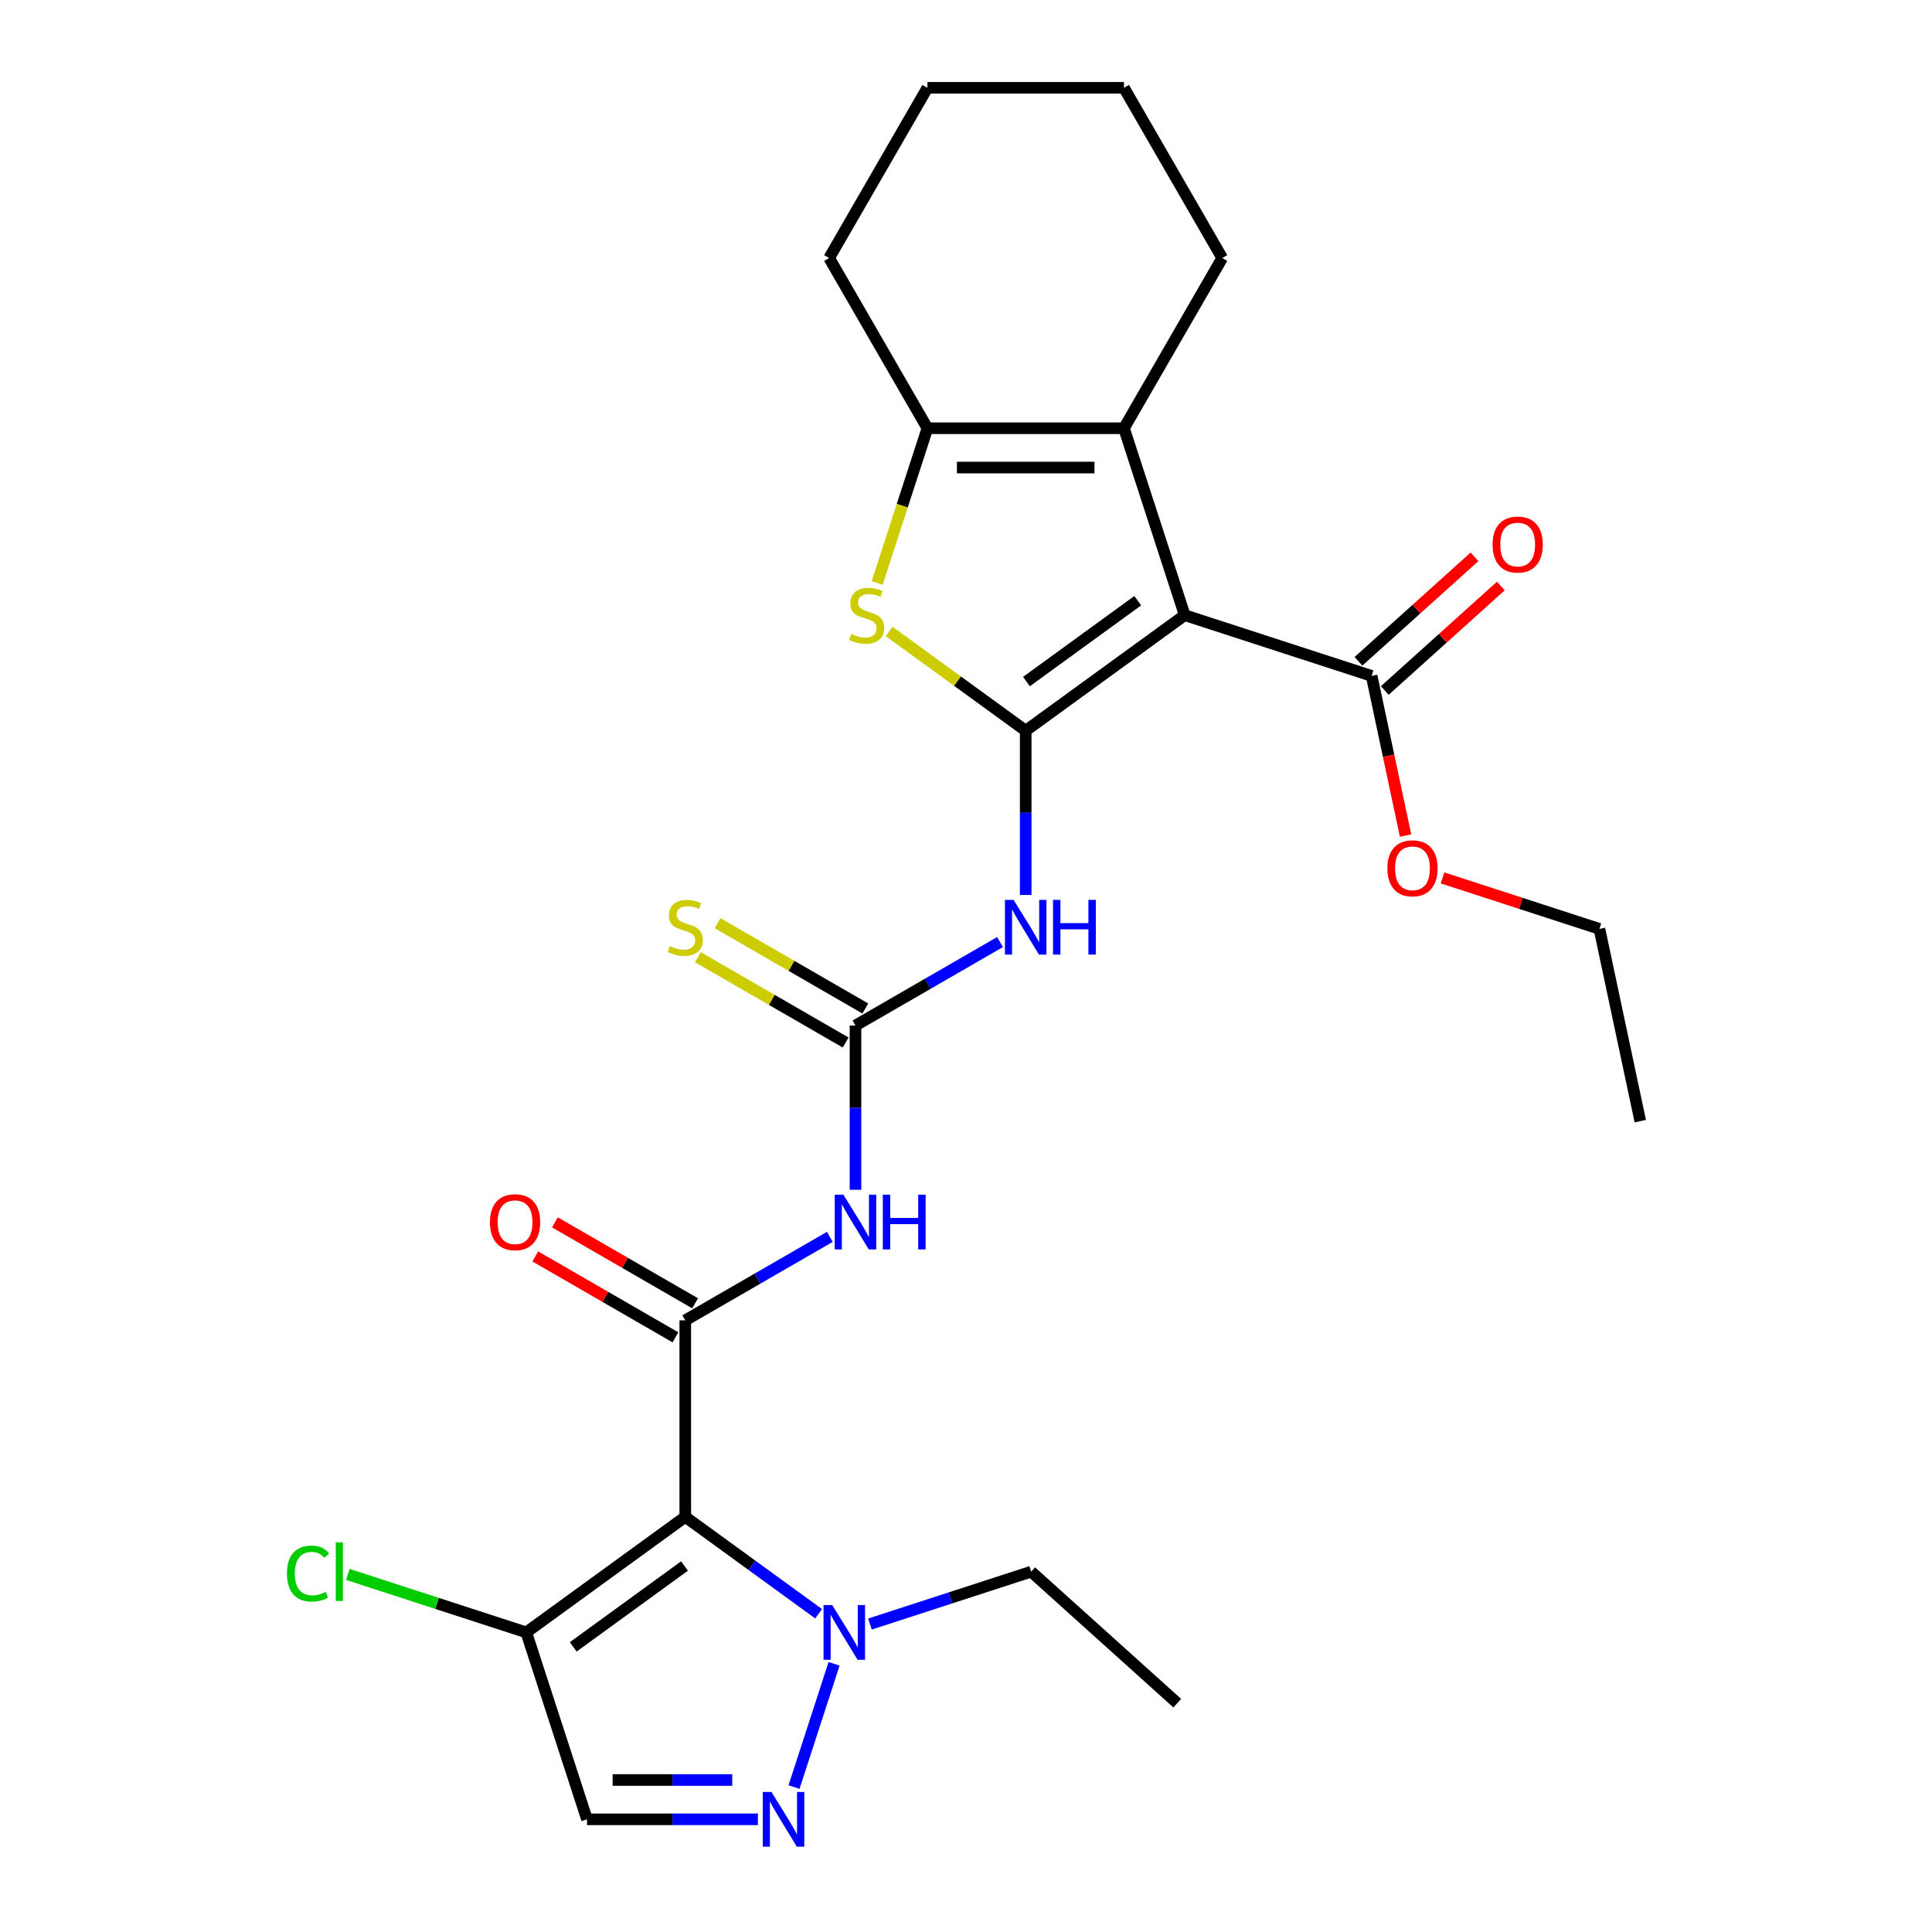 <?xml version='1.0' encoding='iso-8859-1'?>
<svg version='1.1' baseProfile='full'
              xmlns='http://www.w3.org/2000/svg'
                      xmlns:rdkit='http://www.rdkit.org/xml'
                      xmlns:xlink='http://www.w3.org/1999/xlink'
                  xml:space='preserve'
width='1000px' height='1000px' viewBox='0 0 1000 1000'>
<!-- END OF HEADER -->
<rect style='opacity:1.0;fill:#FFFFFF;stroke:none' width='1000' height='1000' x='0' y='0'> </rect>
<path class='bond-0' d='M 530.899,378.205 L 613.201,318.409' style='fill:none;fill-rule:evenodd;stroke:#000000;stroke-width:6px;stroke-linecap:butt;stroke-linejoin:miter;stroke-opacity:1' />
<path class='bond-0' d='M 531.286,352.775 L 588.897,310.918' style='fill:none;fill-rule:evenodd;stroke:#000000;stroke-width:6px;stroke-linecap:butt;stroke-linejoin:miter;stroke-opacity:1' />
<path class='bond-3' d='M 530.899,378.205 L 495.56,352.529' style='fill:none;fill-rule:evenodd;stroke:#000000;stroke-width:6px;stroke-linecap:butt;stroke-linejoin:miter;stroke-opacity:1' />
<path class='bond-3' d='M 495.56,352.529 L 460.221,326.854' style='fill:none;fill-rule:evenodd;stroke:#CCCC00;stroke-width:6px;stroke-linecap:butt;stroke-linejoin:miter;stroke-opacity:1' />
<path class='bond-5' d='M 530.899,378.205 L 530.899,420.719' style='fill:none;fill-rule:evenodd;stroke:#000000;stroke-width:6px;stroke-linecap:butt;stroke-linejoin:miter;stroke-opacity:1' />
<path class='bond-5' d='M 530.899,420.719 L 530.899,463.232' style='fill:none;fill-rule:evenodd;stroke:#0000FF;stroke-width:6px;stroke-linecap:butt;stroke-linejoin:miter;stroke-opacity:1' />
<path class='bond-4' d='M 613.201,318.409 L 581.765,221.657' style='fill:none;fill-rule:evenodd;stroke:#000000;stroke-width:6px;stroke-linecap:butt;stroke-linejoin:miter;stroke-opacity:1' />
<path class='bond-13' d='M 613.201,318.409 L 709.953,349.846' style='fill:none;fill-rule:evenodd;stroke:#000000;stroke-width:6px;stroke-linecap:butt;stroke-linejoin:miter;stroke-opacity:1' />
<path class='bond-1' d='M 354.697,785.128 L 354.697,683.397' style='fill:none;fill-rule:evenodd;stroke:#000000;stroke-width:6px;stroke-linecap:butt;stroke-linejoin:miter;stroke-opacity:1' />
<path class='bond-10' d='M 354.697,785.128 L 389.206,810.2' style='fill:none;fill-rule:evenodd;stroke:#000000;stroke-width:6px;stroke-linecap:butt;stroke-linejoin:miter;stroke-opacity:1' />
<path class='bond-10' d='M 389.206,810.2 L 423.715,835.273' style='fill:none;fill-rule:evenodd;stroke:#0000FF;stroke-width:6px;stroke-linecap:butt;stroke-linejoin:miter;stroke-opacity:1' />
<path class='bond-11' d='M 354.697,785.128 L 272.395,844.924' style='fill:none;fill-rule:evenodd;stroke:#000000;stroke-width:6px;stroke-linecap:butt;stroke-linejoin:miter;stroke-opacity:1' />
<path class='bond-11' d='M 354.31,810.558 L 296.699,852.415' style='fill:none;fill-rule:evenodd;stroke:#000000;stroke-width:6px;stroke-linecap:butt;stroke-linejoin:miter;stroke-opacity:1' />
<path class='bond-2' d='M 354.697,683.397 L 392.106,661.799' style='fill:none;fill-rule:evenodd;stroke:#000000;stroke-width:6px;stroke-linecap:butt;stroke-linejoin:miter;stroke-opacity:1' />
<path class='bond-2' d='M 392.106,661.799 L 429.515,640.201' style='fill:none;fill-rule:evenodd;stroke:#0000FF;stroke-width:6px;stroke-linecap:butt;stroke-linejoin:miter;stroke-opacity:1' />
<path class='bond-15' d='M 359.783,674.587 L 323.504,653.641' style='fill:none;fill-rule:evenodd;stroke:#000000;stroke-width:6px;stroke-linecap:butt;stroke-linejoin:miter;stroke-opacity:1' />
<path class='bond-15' d='M 323.504,653.641 L 287.225,632.695' style='fill:none;fill-rule:evenodd;stroke:#FF0000;stroke-width:6px;stroke-linecap:butt;stroke-linejoin:miter;stroke-opacity:1' />
<path class='bond-15' d='M 349.61,692.207 L 313.331,671.261' style='fill:none;fill-rule:evenodd;stroke:#000000;stroke-width:6px;stroke-linecap:butt;stroke-linejoin:miter;stroke-opacity:1' />
<path class='bond-15' d='M 313.331,671.261 L 277.052,650.316' style='fill:none;fill-rule:evenodd;stroke:#FF0000;stroke-width:6px;stroke-linecap:butt;stroke-linejoin:miter;stroke-opacity:1' />
<path class='bond-8' d='M 454.012,301.746 L 467.023,261.702' style='fill:none;fill-rule:evenodd;stroke:#CCCC00;stroke-width:6px;stroke-linecap:butt;stroke-linejoin:miter;stroke-opacity:1' />
<path class='bond-8' d='M 467.023,261.702 L 480.034,221.657' style='fill:none;fill-rule:evenodd;stroke:#000000;stroke-width:6px;stroke-linecap:butt;stroke-linejoin:miter;stroke-opacity:1' />
<path class='bond-19' d='M 581.765,221.657 L 632.63,133.556' style='fill:none;fill-rule:evenodd;stroke:#000000;stroke-width:6px;stroke-linecap:butt;stroke-linejoin:miter;stroke-opacity:1' />
<path class='bond-27' d='M 581.765,221.657 L 480.034,221.657' style='fill:none;fill-rule:evenodd;stroke:#000000;stroke-width:6px;stroke-linecap:butt;stroke-linejoin:miter;stroke-opacity:1' />
<path class='bond-27' d='M 566.505,242.003 L 495.294,242.003' style='fill:none;fill-rule:evenodd;stroke:#000000;stroke-width:6px;stroke-linecap:butt;stroke-linejoin:miter;stroke-opacity:1' />
<path class='bond-7' d='M 517.616,487.605 L 480.207,509.203' style='fill:none;fill-rule:evenodd;stroke:#0000FF;stroke-width:6px;stroke-linecap:butt;stroke-linejoin:miter;stroke-opacity:1' />
<path class='bond-7' d='M 480.207,509.203 L 442.798,530.801' style='fill:none;fill-rule:evenodd;stroke:#000000;stroke-width:6px;stroke-linecap:butt;stroke-linejoin:miter;stroke-opacity:1' />
<path class='bond-6' d='M 442.798,615.828 L 442.798,573.315' style='fill:none;fill-rule:evenodd;stroke:#0000FF;stroke-width:6px;stroke-linecap:butt;stroke-linejoin:miter;stroke-opacity:1' />
<path class='bond-6' d='M 442.798,573.315 L 442.798,530.801' style='fill:none;fill-rule:evenodd;stroke:#000000;stroke-width:6px;stroke-linecap:butt;stroke-linejoin:miter;stroke-opacity:1' />
<path class='bond-14' d='M 447.885,521.991 L 409.645,499.913' style='fill:none;fill-rule:evenodd;stroke:#000000;stroke-width:6px;stroke-linecap:butt;stroke-linejoin:miter;stroke-opacity:1' />
<path class='bond-14' d='M 409.645,499.913 L 371.406,477.836' style='fill:none;fill-rule:evenodd;stroke:#CCCC00;stroke-width:6px;stroke-linecap:butt;stroke-linejoin:miter;stroke-opacity:1' />
<path class='bond-14' d='M 437.711,539.611 L 399.472,517.534' style='fill:none;fill-rule:evenodd;stroke:#000000;stroke-width:6px;stroke-linecap:butt;stroke-linejoin:miter;stroke-opacity:1' />
<path class='bond-14' d='M 399.472,517.534 L 361.233,495.456' style='fill:none;fill-rule:evenodd;stroke:#CCCC00;stroke-width:6px;stroke-linecap:butt;stroke-linejoin:miter;stroke-opacity:1' />
<path class='bond-20' d='M 480.034,221.657 L 429.169,133.556' style='fill:none;fill-rule:evenodd;stroke:#000000;stroke-width:6px;stroke-linecap:butt;stroke-linejoin:miter;stroke-opacity:1' />
<path class='bond-9' d='M 410.989,924.972 L 431.714,861.188' style='fill:none;fill-rule:evenodd;stroke:#0000FF;stroke-width:6px;stroke-linecap:butt;stroke-linejoin:miter;stroke-opacity:1' />
<path class='bond-29' d='M 392.279,941.675 L 348.055,941.675' style='fill:none;fill-rule:evenodd;stroke:#0000FF;stroke-width:6px;stroke-linecap:butt;stroke-linejoin:miter;stroke-opacity:1' />
<path class='bond-29' d='M 348.055,941.675 L 303.831,941.675' style='fill:none;fill-rule:evenodd;stroke:#000000;stroke-width:6px;stroke-linecap:butt;stroke-linejoin:miter;stroke-opacity:1' />
<path class='bond-29' d='M 379.012,921.329 L 348.055,921.329' style='fill:none;fill-rule:evenodd;stroke:#0000FF;stroke-width:6px;stroke-linecap:butt;stroke-linejoin:miter;stroke-opacity:1' />
<path class='bond-29' d='M 348.055,921.329 L 317.098,921.329' style='fill:none;fill-rule:evenodd;stroke:#000000;stroke-width:6px;stroke-linecap:butt;stroke-linejoin:miter;stroke-opacity:1' />
<path class='bond-21' d='M 450.282,840.608 L 492.016,827.047' style='fill:none;fill-rule:evenodd;stroke:#0000FF;stroke-width:6px;stroke-linecap:butt;stroke-linejoin:miter;stroke-opacity:1' />
<path class='bond-21' d='M 492.016,827.047 L 533.75,813.487' style='fill:none;fill-rule:evenodd;stroke:#000000;stroke-width:6px;stroke-linecap:butt;stroke-linejoin:miter;stroke-opacity:1' />
<path class='bond-12' d='M 272.395,844.924 L 303.831,941.675' style='fill:none;fill-rule:evenodd;stroke:#000000;stroke-width:6px;stroke-linecap:butt;stroke-linejoin:miter;stroke-opacity:1' />
<path class='bond-17' d='M 272.395,844.924 L 226.21,829.917' style='fill:none;fill-rule:evenodd;stroke:#000000;stroke-width:6px;stroke-linecap:butt;stroke-linejoin:miter;stroke-opacity:1' />
<path class='bond-17' d='M 226.21,829.917 L 180.026,814.911' style='fill:none;fill-rule:evenodd;stroke:#00CC00;stroke-width:6px;stroke-linecap:butt;stroke-linejoin:miter;stroke-opacity:1' />
<path class='bond-16' d='M 716.76,357.406 L 746.789,330.368' style='fill:none;fill-rule:evenodd;stroke:#000000;stroke-width:6px;stroke-linecap:butt;stroke-linejoin:miter;stroke-opacity:1' />
<path class='bond-16' d='M 746.789,330.368 L 776.817,303.33' style='fill:none;fill-rule:evenodd;stroke:#FF0000;stroke-width:6px;stroke-linecap:butt;stroke-linejoin:miter;stroke-opacity:1' />
<path class='bond-16' d='M 703.146,342.285 L 733.175,315.248' style='fill:none;fill-rule:evenodd;stroke:#000000;stroke-width:6px;stroke-linecap:butt;stroke-linejoin:miter;stroke-opacity:1' />
<path class='bond-16' d='M 733.175,315.248 L 763.203,288.21' style='fill:none;fill-rule:evenodd;stroke:#FF0000;stroke-width:6px;stroke-linecap:butt;stroke-linejoin:miter;stroke-opacity:1' />
<path class='bond-18' d='M 709.953,349.846 L 718.736,391.168' style='fill:none;fill-rule:evenodd;stroke:#000000;stroke-width:6px;stroke-linecap:butt;stroke-linejoin:miter;stroke-opacity:1' />
<path class='bond-18' d='M 718.736,391.168 L 727.52,432.49' style='fill:none;fill-rule:evenodd;stroke:#FF0000;stroke-width:6px;stroke-linecap:butt;stroke-linejoin:miter;stroke-opacity:1' />
<path class='bond-22' d='M 746.647,454.404 L 787.251,467.597' style='fill:none;fill-rule:evenodd;stroke:#FF0000;stroke-width:6px;stroke-linecap:butt;stroke-linejoin:miter;stroke-opacity:1' />
<path class='bond-22' d='M 787.251,467.597 L 827.856,480.79' style='fill:none;fill-rule:evenodd;stroke:#000000;stroke-width:6px;stroke-linecap:butt;stroke-linejoin:miter;stroke-opacity:1' />
<path class='bond-24' d='M 632.63,133.556 L 581.765,45.455' style='fill:none;fill-rule:evenodd;stroke:#000000;stroke-width:6px;stroke-linecap:butt;stroke-linejoin:miter;stroke-opacity:1' />
<path class='bond-25' d='M 429.169,133.556 L 480.034,45.455' style='fill:none;fill-rule:evenodd;stroke:#000000;stroke-width:6px;stroke-linecap:butt;stroke-linejoin:miter;stroke-opacity:1' />
<path class='bond-23' d='M 533.75,813.487 L 609.351,881.558' style='fill:none;fill-rule:evenodd;stroke:#000000;stroke-width:6px;stroke-linecap:butt;stroke-linejoin:miter;stroke-opacity:1' />
<path class='bond-26' d='M 827.856,480.79 L 849.007,580.297' style='fill:none;fill-rule:evenodd;stroke:#000000;stroke-width:6px;stroke-linecap:butt;stroke-linejoin:miter;stroke-opacity:1' />
<path class='bond-28' d='M 581.765,45.455 L 480.034,45.455' style='fill:none;fill-rule:evenodd;stroke:#000000;stroke-width:6px;stroke-linecap:butt;stroke-linejoin:miter;stroke-opacity:1' />
<path  class='atom-4' d='M 440.597 328.129
Q 440.917 328.249, 442.237 328.809
Q 443.557 329.369, 444.997 329.729
Q 446.477 330.049, 447.917 330.049
Q 450.597 330.049, 452.157 328.769
Q 453.717 327.449, 453.717 325.169
Q 453.717 323.609, 452.917 322.649
Q 452.157 321.689, 450.957 321.169
Q 449.757 320.649, 447.757 320.049
Q 445.237 319.289, 443.717 318.569
Q 442.237 317.849, 441.157 316.329
Q 440.117 314.809, 440.117 312.249
Q 440.117 308.689, 442.517 306.489
Q 444.957 304.289, 449.757 304.289
Q 453.037 304.289, 456.757 305.849
L 455.837 308.929
Q 452.437 307.529, 449.877 307.529
Q 447.117 307.529, 445.597 308.689
Q 444.077 309.809, 444.117 311.769
Q 444.117 313.289, 444.877 314.209
Q 445.677 315.129, 446.797 315.649
Q 447.957 316.169, 449.877 316.769
Q 452.437 317.569, 453.957 318.369
Q 455.477 319.169, 456.557 320.809
Q 457.677 322.409, 457.677 325.169
Q 457.677 329.089, 455.037 331.209
Q 452.437 333.289, 448.077 333.289
Q 445.557 333.289, 443.637 332.729
Q 441.757 332.209, 439.517 331.289
L 440.597 328.129
' fill='#CCCC00'/>
<path  class='atom-6' d='M 524.639 465.776
L 533.919 480.776
Q 534.839 482.256, 536.319 484.936
Q 537.799 487.616, 537.879 487.776
L 537.879 465.776
L 541.639 465.776
L 541.639 494.096
L 537.759 494.096
L 527.799 477.696
Q 526.639 475.776, 525.399 473.576
Q 524.199 471.376, 523.839 470.696
L 523.839 494.096
L 520.159 494.096
L 520.159 465.776
L 524.639 465.776
' fill='#0000FF'/>
<path  class='atom-6' d='M 545.039 465.776
L 548.879 465.776
L 548.879 477.816
L 563.359 477.816
L 563.359 465.776
L 567.199 465.776
L 567.199 494.096
L 563.359 494.096
L 563.359 481.016
L 548.879 481.016
L 548.879 494.096
L 545.039 494.096
L 545.039 465.776
' fill='#0000FF'/>
<path  class='atom-7' d='M 436.538 618.372
L 445.818 633.372
Q 446.738 634.852, 448.218 637.532
Q 449.698 640.212, 449.778 640.372
L 449.778 618.372
L 453.538 618.372
L 453.538 646.692
L 449.658 646.692
L 439.698 630.292
Q 438.538 628.372, 437.298 626.172
Q 436.098 623.972, 435.738 623.292
L 435.738 646.692
L 432.058 646.692
L 432.058 618.372
L 436.538 618.372
' fill='#0000FF'/>
<path  class='atom-7' d='M 456.938 618.372
L 460.778 618.372
L 460.778 630.412
L 475.258 630.412
L 475.258 618.372
L 479.098 618.372
L 479.098 646.692
L 475.258 646.692
L 475.258 633.612
L 460.778 633.612
L 460.778 646.692
L 456.938 646.692
L 456.938 618.372
' fill='#0000FF'/>
<path  class='atom-10' d='M 399.302 927.515
L 408.582 942.515
Q 409.502 943.995, 410.982 946.675
Q 412.462 949.355, 412.542 949.515
L 412.542 927.515
L 416.302 927.515
L 416.302 955.835
L 412.422 955.835
L 402.462 939.435
Q 401.302 937.515, 400.062 935.315
Q 398.862 933.115, 398.502 932.435
L 398.502 955.835
L 394.822 955.835
L 394.822 927.515
L 399.302 927.515
' fill='#0000FF'/>
<path  class='atom-11' d='M 430.738 830.764
L 440.018 845.764
Q 440.938 847.244, 442.418 849.924
Q 443.898 852.604, 443.978 852.764
L 443.978 830.764
L 447.738 830.764
L 447.738 859.084
L 443.858 859.084
L 433.898 842.684
Q 432.738 840.764, 431.498 838.564
Q 430.298 836.364, 429.938 835.684
L 429.938 859.084
L 426.258 859.084
L 426.258 830.764
L 430.738 830.764
' fill='#0000FF'/>
<path  class='atom-15' d='M 346.697 489.656
Q 347.017 489.776, 348.337 490.336
Q 349.657 490.896, 351.097 491.256
Q 352.577 491.576, 354.017 491.576
Q 356.697 491.576, 358.257 490.296
Q 359.817 488.976, 359.817 486.696
Q 359.817 485.136, 359.017 484.176
Q 358.257 483.216, 357.057 482.696
Q 355.857 482.176, 353.857 481.576
Q 351.337 480.816, 349.817 480.096
Q 348.337 479.376, 347.257 477.856
Q 346.217 476.336, 346.217 473.776
Q 346.217 470.216, 348.617 468.016
Q 351.057 465.816, 355.857 465.816
Q 359.137 465.816, 362.857 467.376
L 361.937 470.456
Q 358.537 469.056, 355.977 469.056
Q 353.217 469.056, 351.697 470.216
Q 350.177 471.336, 350.217 473.296
Q 350.217 474.816, 350.977 475.736
Q 351.777 476.656, 352.897 477.176
Q 354.057 477.696, 355.977 478.296
Q 358.537 479.096, 360.057 479.896
Q 361.577 480.696, 362.657 482.336
Q 363.777 483.936, 363.777 486.696
Q 363.777 490.616, 361.137 492.736
Q 358.537 494.816, 354.177 494.816
Q 351.657 494.816, 349.737 494.256
Q 347.857 493.736, 345.617 492.816
L 346.697 489.656
' fill='#CCCC00'/>
<path  class='atom-16' d='M 253.595 632.612
Q 253.595 625.812, 256.955 622.012
Q 260.315 618.212, 266.595 618.212
Q 272.875 618.212, 276.235 622.012
Q 279.595 625.812, 279.595 632.612
Q 279.595 639.492, 276.195 643.412
Q 272.795 647.292, 266.595 647.292
Q 260.355 647.292, 256.955 643.412
Q 253.595 639.532, 253.595 632.612
M 266.595 644.092
Q 270.915 644.092, 273.235 641.212
Q 275.595 638.292, 275.595 632.612
Q 275.595 627.052, 273.235 624.252
Q 270.915 621.412, 266.595 621.412
Q 262.275 621.412, 259.915 624.212
Q 257.595 627.012, 257.595 632.612
Q 257.595 638.332, 259.915 641.212
Q 262.275 644.092, 266.595 644.092
' fill='#FF0000'/>
<path  class='atom-17' d='M 772.554 281.854
Q 772.554 275.054, 775.914 271.254
Q 779.274 267.454, 785.554 267.454
Q 791.834 267.454, 795.194 271.254
Q 798.554 275.054, 798.554 281.854
Q 798.554 288.734, 795.154 292.654
Q 791.754 296.534, 785.554 296.534
Q 779.314 296.534, 775.914 292.654
Q 772.554 288.774, 772.554 281.854
M 785.554 293.334
Q 789.874 293.334, 792.194 290.454
Q 794.554 287.534, 794.554 281.854
Q 794.554 276.294, 792.194 273.494
Q 789.874 270.654, 785.554 270.654
Q 781.234 270.654, 778.874 273.454
Q 776.554 276.254, 776.554 281.854
Q 776.554 287.574, 778.874 290.454
Q 781.234 293.334, 785.554 293.334
' fill='#FF0000'/>
<path  class='atom-18' d='M 148.523 814.467
Q 148.523 807.427, 151.803 803.747
Q 155.123 800.027, 161.403 800.027
Q 167.243 800.027, 170.363 804.147
L 167.723 806.307
Q 165.443 803.307, 161.403 803.307
Q 157.123 803.307, 154.843 806.187
Q 152.603 809.027, 152.603 814.467
Q 152.603 820.067, 154.923 822.947
Q 157.283 825.827, 161.843 825.827
Q 164.963 825.827, 168.603 823.947
L 169.723 826.947
Q 168.243 827.907, 166.003 828.467
Q 163.763 829.027, 161.283 829.027
Q 155.123 829.027, 151.803 825.267
Q 148.523 821.507, 148.523 814.467
' fill='#00CC00'/>
<path  class='atom-18' d='M 173.803 798.307
L 177.483 798.307
L 177.483 828.667
L 173.803 828.667
L 173.803 798.307
' fill='#00CC00'/>
<path  class='atom-19' d='M 718.104 449.433
Q 718.104 442.633, 721.464 438.833
Q 724.824 435.033, 731.104 435.033
Q 737.384 435.033, 740.744 438.833
Q 744.104 442.633, 744.104 449.433
Q 744.104 456.313, 740.704 460.233
Q 737.304 464.113, 731.104 464.113
Q 724.864 464.113, 721.464 460.233
Q 718.104 456.353, 718.104 449.433
M 731.104 460.913
Q 735.424 460.913, 737.744 458.033
Q 740.104 455.113, 740.104 449.433
Q 740.104 443.873, 737.744 441.073
Q 735.424 438.233, 731.104 438.233
Q 726.784 438.233, 724.424 441.033
Q 722.104 443.833, 722.104 449.433
Q 722.104 455.153, 724.424 458.033
Q 726.784 460.913, 731.104 460.913
' fill='#FF0000'/>
</svg>
